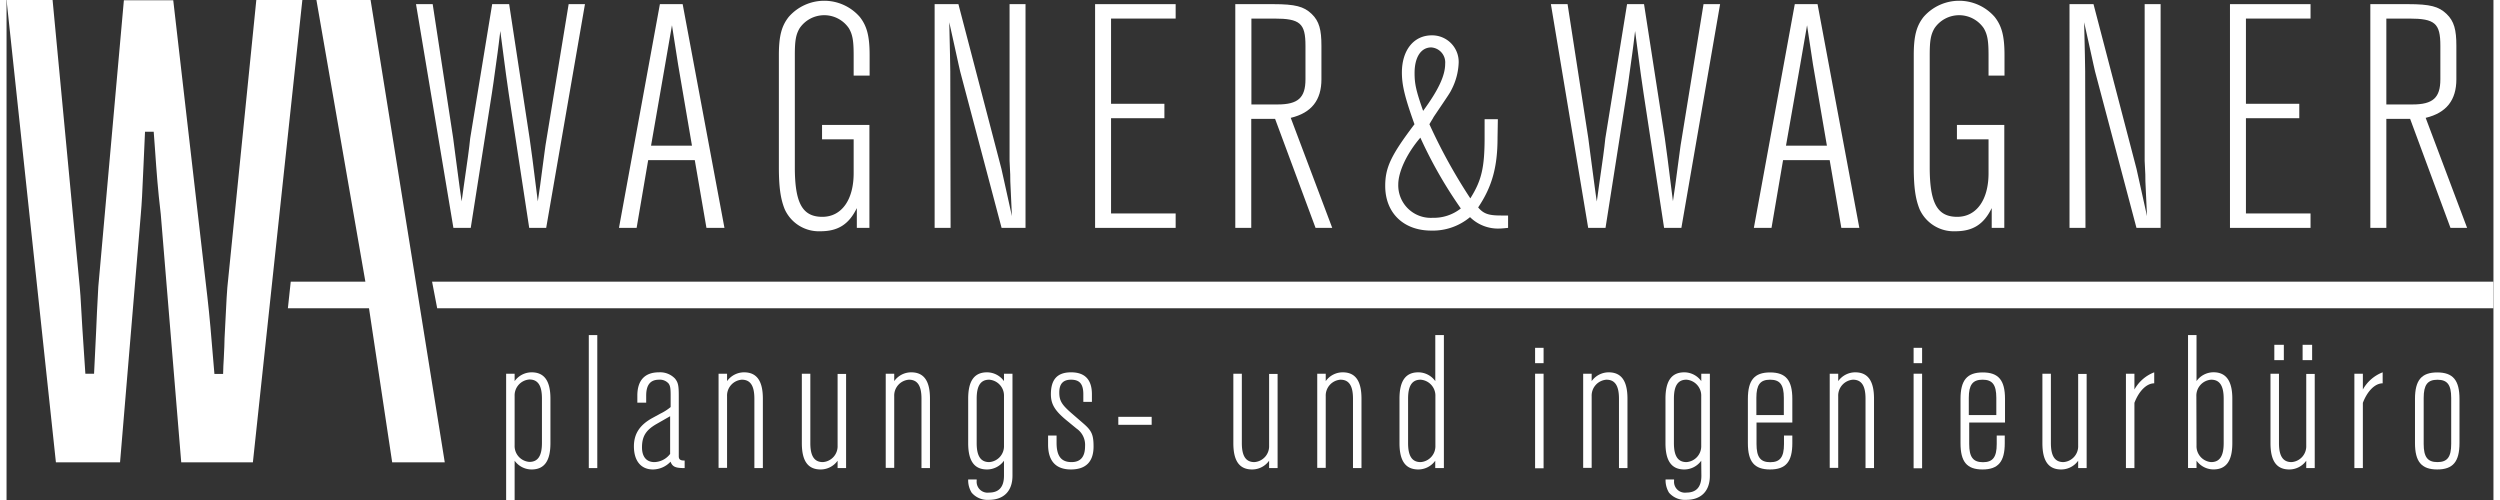 <?xml version="1.0"?>
<svg xmlns="http://www.w3.org/2000/svg" id="Ebene_1" data-name="Ebene 1" viewBox="0 0 486.19 97.75" width="350" height="70"><rect x="0" y="0" width="486.19" height="97.75" fill="#333333" stroke="none"/><defs><style>.cls-1{fill:#fff;}</style></defs><polygon class="cls-1" points="84.19 60.27 83.19 55.06 486.19 55.06 486.19 60.27 84.19 60.27"/><path class="cls-1" d="M75.39,90.38,70.86,60.27H55l.56-5.21H70.15L60.58,0H71.17l14.5,90.38Zm-41.24,0-4-48.5c-.59-5.06-.78-7.72-1.15-13l-.23-3.12-1.7,0-.29,6.47c-.27,6.09-.32,7.19-.53,9.65L22.19,90.38H9.65L0,0H9l5.31,56.11c.12,1.25.16,2,.25,3.58.11,2.07.31,5.54.85,13.37l1.7,0,.41-8.41c.09-2.52.23-5,.32-6.68.06-1,.1-1.71.1-1.92l5-56h9.65l6.68,58.05c.42,3.67.71,7,1.37,15l1.7,0c0-1.1.09-2.1.13-3,.09-1.84.15-3.18.15-3.94.1-1.82.18-3.47.25-4.88.12-2.42.21-4.17.3-5.11L48.83,0h9L48.16,90.38Z"/><path class="cls-1" d="M97.67,73.06h1.66v1.45a4.1,4.1,0,0,1,3.32-1.72c2.49,0,3.68,1.68,3.68,5.15v8.7c0,3.47-1.19,5.14-3.68,5.14a4.09,4.09,0,0,1-3.32-1.71v7.68H97.67Zm1.66,14a3.11,3.11,0,0,0,2.89,3.24c1.66,0,2.45-1.17,2.45-3.7v-8.7c0-2.54-.79-3.71-2.45-3.71a3.12,3.12,0,0,0-2.89,3.24Z"/><path class="cls-1" d="M115.49,91.51h-1.66v-26h1.66Z"/><path class="cls-1" d="M123.32,78.72V77.35c0-3,1.46-4.56,4.22-4.56A4,4,0,0,1,130.67,74c.63.78.75,1.37.75,3.39V89.21c0,.59.31.82,1,.82h.15v1.48c-1.77,0-2.37-.23-2.76-1.25a4.76,4.76,0,0,1-3.44,1.52c-2.33,0-3.72-1.67-3.72-4.52,0-2.46,1.15-4.21,3.68-5.58l1.5-.82a9.78,9.78,0,0,0,2-1.28V77.35c0-1.48-.08-1.91-.4-2.37a2.27,2.27,0,0,0-1.86-.75c-1.69,0-2.52,1-2.52,3.12v1.37ZM127,82.93c-2,1.17-2.77,2.38-2.77,4.53,0,1.83.87,2.88,2.42,2.88a4,4,0,0,0,3.08-1.6V81.37Z"/><path class="cls-1" d="M140.86,74.51a4.1,4.1,0,0,1,3.32-1.72c2.49,0,3.68,1.68,3.68,5.15V91.51H146.2V77.94c0-2.54-.79-3.71-2.45-3.71a3.12,3.12,0,0,0-2.89,3.24v14H139.2V73.06h1.66Z"/><path class="cls-1" d="M162.47,90.07a4.07,4.07,0,0,1-3.32,1.71c-2.49,0-3.67-1.67-3.67-5.14V73.06h1.66V86.64c0,2.53.79,3.7,2.45,3.7a3.1,3.1,0,0,0,2.88-3.24v-14h1.66V91.51h-1.66Z"/><path class="cls-1" d="M173.54,74.51a4.07,4.07,0,0,1,3.32-1.72c2.49,0,3.67,1.68,3.67,5.15V91.51h-1.66V77.94c0-2.54-.79-3.71-2.45-3.71a3.11,3.11,0,0,0-2.88,3.24v14h-1.66V73.06h1.66Z"/><path class="cls-1" d="M195,90.07a4.09,4.09,0,0,1-3.32,1.71c-2.49,0-3.68-1.67-3.68-5.14v-8.7c0-3.47,1.19-5.15,3.68-5.15A4.1,4.1,0,0,1,195,74.51V73.06h1.66V93c0,3-1.7,4.72-4.63,4.72a4.07,4.07,0,0,1-3.35-1.4,4.61,4.61,0,0,1-.68-2.58h1.66V94a2.13,2.13,0,0,0,2.41,2.3C194,96.31,195,95.22,195,93Zm0-12.6a3.12,3.12,0,0,0-2.89-3.24c-1.66,0-2.45,1.17-2.45,3.71v8.7c0,2.53.79,3.7,2.45,3.7A3.11,3.11,0,0,0,195,87.1Z"/><path class="cls-1" d="M210.51,78.56V77.08c0-2-.71-2.85-2.41-2.85-1.54,0-2.29.82-2.29,2.5s.55,2.46,2.53,4.17l2.17,1.88c1.62,1.4,2,2.18,2,4.52,0,3-1.54,4.48-4.43,4.48s-4.46-1.59-4.46-4.87V85.15h1.66v1.41c0,2.61.91,3.78,2.92,3.78,1.74,0,2.65-1,2.65-3.12a3.85,3.85,0,0,0-1.66-3.43l-1.9-1.56c-2.33-1.91-3.12-3.2-3.12-5.15,0-2.92,1.27-4.29,3.95-4.29s4.07,1.41,4.07,4.29v1.48Z"/><path class="cls-1" d="M223.87,83.05h-6.52V81.49h6.52Z"/><path class="cls-1" d="M246.83,90.07a4.07,4.07,0,0,1-3.32,1.71c-2.49,0-3.67-1.67-3.67-5.14V73.06h1.66V86.64c0,2.53.79,3.7,2.45,3.7a3.1,3.1,0,0,0,2.88-3.24v-14h1.66V91.51h-1.66Z"/><path class="cls-1" d="M257.9,74.51a4.07,4.07,0,0,1,3.32-1.72c2.49,0,3.67,1.68,3.67,5.15V91.51h-1.66V77.94c0-2.54-.79-3.71-2.45-3.71a3.11,3.11,0,0,0-2.88,3.24v14h-1.66V73.06h1.66Z"/><path class="cls-1" d="M279.31,91.51V90.07A4.09,4.09,0,0,1,276,91.78c-2.49,0-3.68-1.67-3.68-5.14v-8.7c0-3.47,1.19-5.15,3.68-5.15a4.1,4.1,0,0,1,3.32,1.72v-9H281v26ZM274,86.64c0,2.53.79,3.7,2.45,3.7a3.11,3.11,0,0,0,2.89-3.24V77.47a3.12,3.12,0,0,0-2.89-3.24c-1.66,0-2.45,1.17-2.45,3.71Z"/><path class="cls-1" d="M300.49,71h-1.66V68h1.66Zm0,20.55h-1.66V73.06h1.66Z"/><path class="cls-1" d="M309.89,74.51a4.1,4.1,0,0,1,3.32-1.72c2.49,0,3.68,1.68,3.68,5.15V91.51h-1.66V77.94c0-2.54-.79-3.71-2.45-3.71a3.12,3.12,0,0,0-2.89,3.24v14h-1.66V73.06h1.66Z"/><path class="cls-1" d="M331.31,90.07A4.09,4.09,0,0,1,328,91.78c-2.49,0-3.68-1.67-3.68-5.14v-8.7c0-3.47,1.19-5.15,3.68-5.15a4.1,4.1,0,0,1,3.32,1.72V73.06H333V93c0,3-1.7,4.72-4.63,4.72a4.11,4.11,0,0,1-3.36-1.4,4.71,4.71,0,0,1-.67-2.58H326V94a2.13,2.13,0,0,0,2.41,2.3c1.94,0,2.93-1.09,2.93-3.28Zm0-12.6a3.12,3.12,0,0,0-2.89-3.24c-1.66,0-2.45,1.17-2.45,3.71v8.7c0,2.53.79,3.7,2.45,3.7a3.11,3.11,0,0,0,2.89-3.24Z"/><path class="cls-1" d="M349.12,85.15v1.49c0,3.62-1.26,5.14-4.35,5.14s-4.34-1.52-4.34-5.14V78c0-3.67,1.26-5.19,4.34-5.19s4.35,1.52,4.35,5.19v4.6h-7v4.21c0,2.54.75,3.55,2.68,3.55s2.69-1,2.69-3.55V85.15Zm-1.66-7.37c0-2.57-.75-3.55-2.69-3.55s-2.68,1-2.68,3.55v3.36h5.37Z"/><path class="cls-1" d="M358.09,74.51a4.1,4.1,0,0,1,3.32-1.72c2.49,0,3.68,1.68,3.68,5.15V91.51h-1.66V77.94c0-2.54-.79-3.71-2.45-3.71a3.12,3.12,0,0,0-2.89,3.24v14h-1.66V73.06h1.66Z"/><path class="cls-1" d="M374.49,71h-1.66V68h1.66Zm0,20.55h-1.66V73.06h1.66Z"/><path class="cls-1" d="M390.65,85.15v1.49c0,3.62-1.27,5.14-4.35,5.14S382,90.26,382,86.64V78c0-3.67,1.27-5.19,4.35-5.19s4.35,1.52,4.35,5.19v4.6h-7v4.21c0,2.54.75,3.55,2.69,3.55s2.69-1,2.69-3.55V85.15ZM389,77.78c0-2.57-.76-3.55-2.69-3.55s-2.69,1-2.69,3.55v3.36H389Z"/><path class="cls-1" d="M405,90.07a4.07,4.07,0,0,1-3.32,1.71c-2.49,0-3.67-1.67-3.67-5.14V73.06h1.66V86.64c0,2.53.79,3.7,2.45,3.7A3.1,3.1,0,0,0,405,87.1v-14h1.66V91.51H405Z"/><path class="cls-1" d="M416,76.15a7.48,7.48,0,0,1,3.87-3.36v2.15c-1.5,0-3,1.52-3.87,3.82V91.51h-1.66V73.06H416Z"/><path class="cls-1" d="M428.14,65.5v9a4.1,4.1,0,0,1,3.32-1.72c2.45,0,3.68,1.68,3.68,5.15v8.7c0,3.47-1.19,5.14-3.68,5.14a4.09,4.09,0,0,1-3.32-1.71v1.44h-1.66v-26Zm0,21.6A3.11,3.11,0,0,0,431,90.34c1.66,0,2.45-1.17,2.45-3.7v-8.7c0-2.54-.79-3.71-2.45-3.71a3.12,3.12,0,0,0-2.89,3.24Z"/><path class="cls-1" d="M449.59,90.07a4.06,4.06,0,0,1-3.32,1.71c-2.49,0-3.67-1.67-3.67-5.14V73.06h1.66V86.64c0,2.53.79,3.7,2.45,3.7a3.1,3.1,0,0,0,2.88-3.24v-14h1.66V91.51h-1.66Zm-4.38-19.66h-1.86v-3h1.86Zm5.53,0h-1.86v-3h1.86Z"/><path class="cls-1" d="M460.66,76.15a7.51,7.51,0,0,1,3.87-3.36v2.15c-1.5,0-3,1.52-3.87,3.82V91.51H459V73.06h1.66Z"/><path class="cls-1" d="M479.55,86.6c0,3.66-1.27,5.18-4.35,5.18s-4.35-1.52-4.35-5.18V78c0-3.67,1.27-5.19,4.35-5.19s4.35,1.52,4.35,5.19Zm-7,.19c0,2.54.75,3.55,2.69,3.55s2.69-1,2.69-3.55v-9c0-2.57-.76-3.55-2.69-3.55s-2.69,1-2.69,3.55Z"/><path class="cls-1" d="M102.18,44.55l-4-26.23C97.4,13,97,9.47,96.53,6.06c-.26,2-.4,3.47-.53,4.26l-.6,4.33c-.13.91-.2,1.57-.53,3.67L90.75,44.55H87.36L80.05.81h3.26l4,26.17c.07.45.2,1.57.4,3.08.67,5.05,1.2,9.11,1.26,9.31.27-2.1.6-4.13.87-6.16.6-4.07.8-6.1.8-6.17L94.94.81h3.32l4,26.23c.2,1.25.74,5.38,1.6,12.33.33-2.1.6-4.13.86-6.16.54-3.81.47-3.87.87-6.17L109.89.81h3.19L105.5,44.55Z"/><path class="cls-1" d="M125.44,31.3l-2.26,13.25h-3.45l8-43.74h4.45l8.17,43.74h-3.52L134.55,31.3Zm5.85-18.69-1.2-7.67-.66,3.8c-.27,1.51-.33,1.91-.67,3.87L126,28.48h8Z"/><path class="cls-1" d="M168.69,24.42V44.55h-2.46V40.68c-1.53,3.15-3.65,4.53-7.11,4.53a7.32,7.32,0,0,1-7-4.33c-.8-2-1.13-4.26-1.13-8.2V10.78c0-3.74.53-5.71,1.93-7.48a9.22,9.22,0,0,1,13.88,0c1.4,1.77,1.93,3.74,1.93,7.48v4h-3.12v-4c0-2.76-.2-4-.93-5.25a5.82,5.82,0,0,0-9.64,0c-.73,1.25-.93,2.43-.93,5.25v21.9c0,7,1.46,9.71,5.38,9.71,3.73,0,6.12-3.28,6.12-8.53V27.24h-6.18V24.42Z"/><path class="cls-1" d="M194.53,44.55l-8.11-30.63c-.26-1-.2-1-1.06-4.78-.33-1.58-.73-3.22-1.06-4.79.13,5.38.2,8.59.2,9.57l.06,30.63h-3.12V.81h4.65l8,30.63c.34,1.18.34,1.24,1.27,5.44l1.19,5.38-.2-4.33c-.13-2.23-.13-3.08-.13-3.81-.07-1.24-.13-2.49-.13-2.68V.81h3.12V44.55Z"/><path class="cls-1" d="M212.81,44.55V.81h15.75V3.63H215.93V20.29h10.43v2.82H215.93V41.73h12.63v2.82Z"/><path class="cls-1" d="M247.63.81c4.32,0,6,.46,7.51,1.9s1.92,3.15,1.92,6.23V15.5c0,4.06-1.92,6.56-6,7.54l8.11,21.51h-3.26L248,23.24h-4.66V44.55h-3.12V.81Zm-4.26,19.61h5.12c4,0,5.45-1.31,5.45-4.92V8.94c0-4.39-1.06-5.31-6.11-5.31h-4.46Z"/><path class="cls-1" d="M291.49,26.91c0,5.71-1.06,9.58-3.79,13.64,1.06,1.25,2.06,1.58,4.45,1.58h1.4v2.42c-.73.07-1.33.13-1.66.13a7.78,7.78,0,0,1-5.78-2.23,11.34,11.34,0,0,1-7.58,2.63c-5.45,0-9-3.48-9-8.73,0-3.6,1.13-6,5.72-12.06-1.86-5.18-2.46-7.61-2.46-10.1,0-4.4,2.33-7.28,5.85-7.28a5.19,5.19,0,0,1,5.25,5.38,12.39,12.39,0,0,1-1.4,5.24c-.33.66-.33.66-3.52,5.38-.07.2-.4.66-.8,1.38a106.66,106.66,0,0,0,8,14.49c2.19-3.48,2.79-6,2.79-11.87V23.3h2.59Zm-19.41,9.18a6.35,6.35,0,0,0,6.72,6.49,8.48,8.48,0,0,0,5.51-1.83,86.47,86.47,0,0,1-7.91-13.84C273.81,29.93,272.08,33.53,272.08,36.09Zm9.17-23.61a2.94,2.94,0,0,0-2.72-3.21c-2,0-3.26,1.9-3.26,5,0,2.1.27,3.41,1.67,7.41C279.93,17.6,281.25,14.78,281.25,12.48Z"/><path class="cls-1" d="M324.05,44.55l-4-26.23c-.8-5.31-1.2-8.85-1.67-12.26-.26,2-.39,3.47-.53,4.26l-.6,4.33c-.13.91-.19,1.57-.53,3.67l-4.12,26.23h-3.39L301.92.81h3.26L309.23,27c.07.45.2,1.57.4,3.08.67,5.05,1.2,9.11,1.27,9.31.26-2.1.59-4.13.86-6.16.6-4.07.8-6.1.8-6.17L316.81.81h3.32L324.19,27c.19,1.25.73,5.38,1.59,12.33.33-2.1.6-4.13.86-6.16.54-3.81.47-3.87.87-6.17L331.76.81H335l-7.57,43.74Z"/><path class="cls-1" d="M347.31,31.3l-2.26,13.25H341.6l8-43.74h4.45l8.17,43.74h-3.52L356.42,31.3Zm5.85-18.69L352,4.94l-.66,3.8c-.27,1.51-.33,1.91-.67,3.87l-2.79,15.87h8Z"/><path class="cls-1" d="M390.56,24.42V44.55H388.1V40.68c-1.53,3.15-3.65,4.53-7.11,4.53a7.32,7.32,0,0,1-7-4.33c-.8-2-1.13-4.26-1.13-8.2V10.78c0-3.74.53-5.71,1.93-7.48a9.22,9.22,0,0,1,13.88,0c1.4,1.77,1.93,3.74,1.93,7.48v4h-3.12v-4c0-2.76-.2-4-.93-5.25a5.82,5.82,0,0,0-9.64,0c-.73,1.25-.93,2.43-.93,5.25v21.9c0,7,1.46,9.71,5.38,9.71,3.73,0,6.12-3.28,6.12-8.53V27.24h-6.18V24.42Z"/><path class="cls-1" d="M416.4,44.55l-8.11-30.63c-.26-1-.2-1-1.06-4.78-.33-1.58-.73-3.22-1.06-4.79.13,5.38.2,8.59.2,9.57l.06,30.63h-3.12V.81H408l8,30.63c.34,1.18.34,1.24,1.27,5.44l1.19,5.38-.2-4.33c-.13-2.23-.13-3.08-.13-3.81-.06-1.24-.13-2.49-.13-2.68V.81h3.12V44.55Z"/><path class="cls-1" d="M434.68,44.55V.81h15.75V3.63H437.8V20.29h10.43v2.82H437.8V41.73h12.63v2.82Z"/><path class="cls-1" d="M469.5.81c4.32,0,6,.46,7.51,1.9s1.93,3.15,1.93,6.23V15.5c0,4.06-1.93,6.56-6,7.54l8.1,21.51h-3.25L469.9,23.24h-4.65V44.55h-3.13V.81Zm-4.25,19.61h5.11c4,0,5.45-1.31,5.45-4.92V8.94c0-4.39-1.06-5.31-6.11-5.31h-4.45Z"/></svg>

